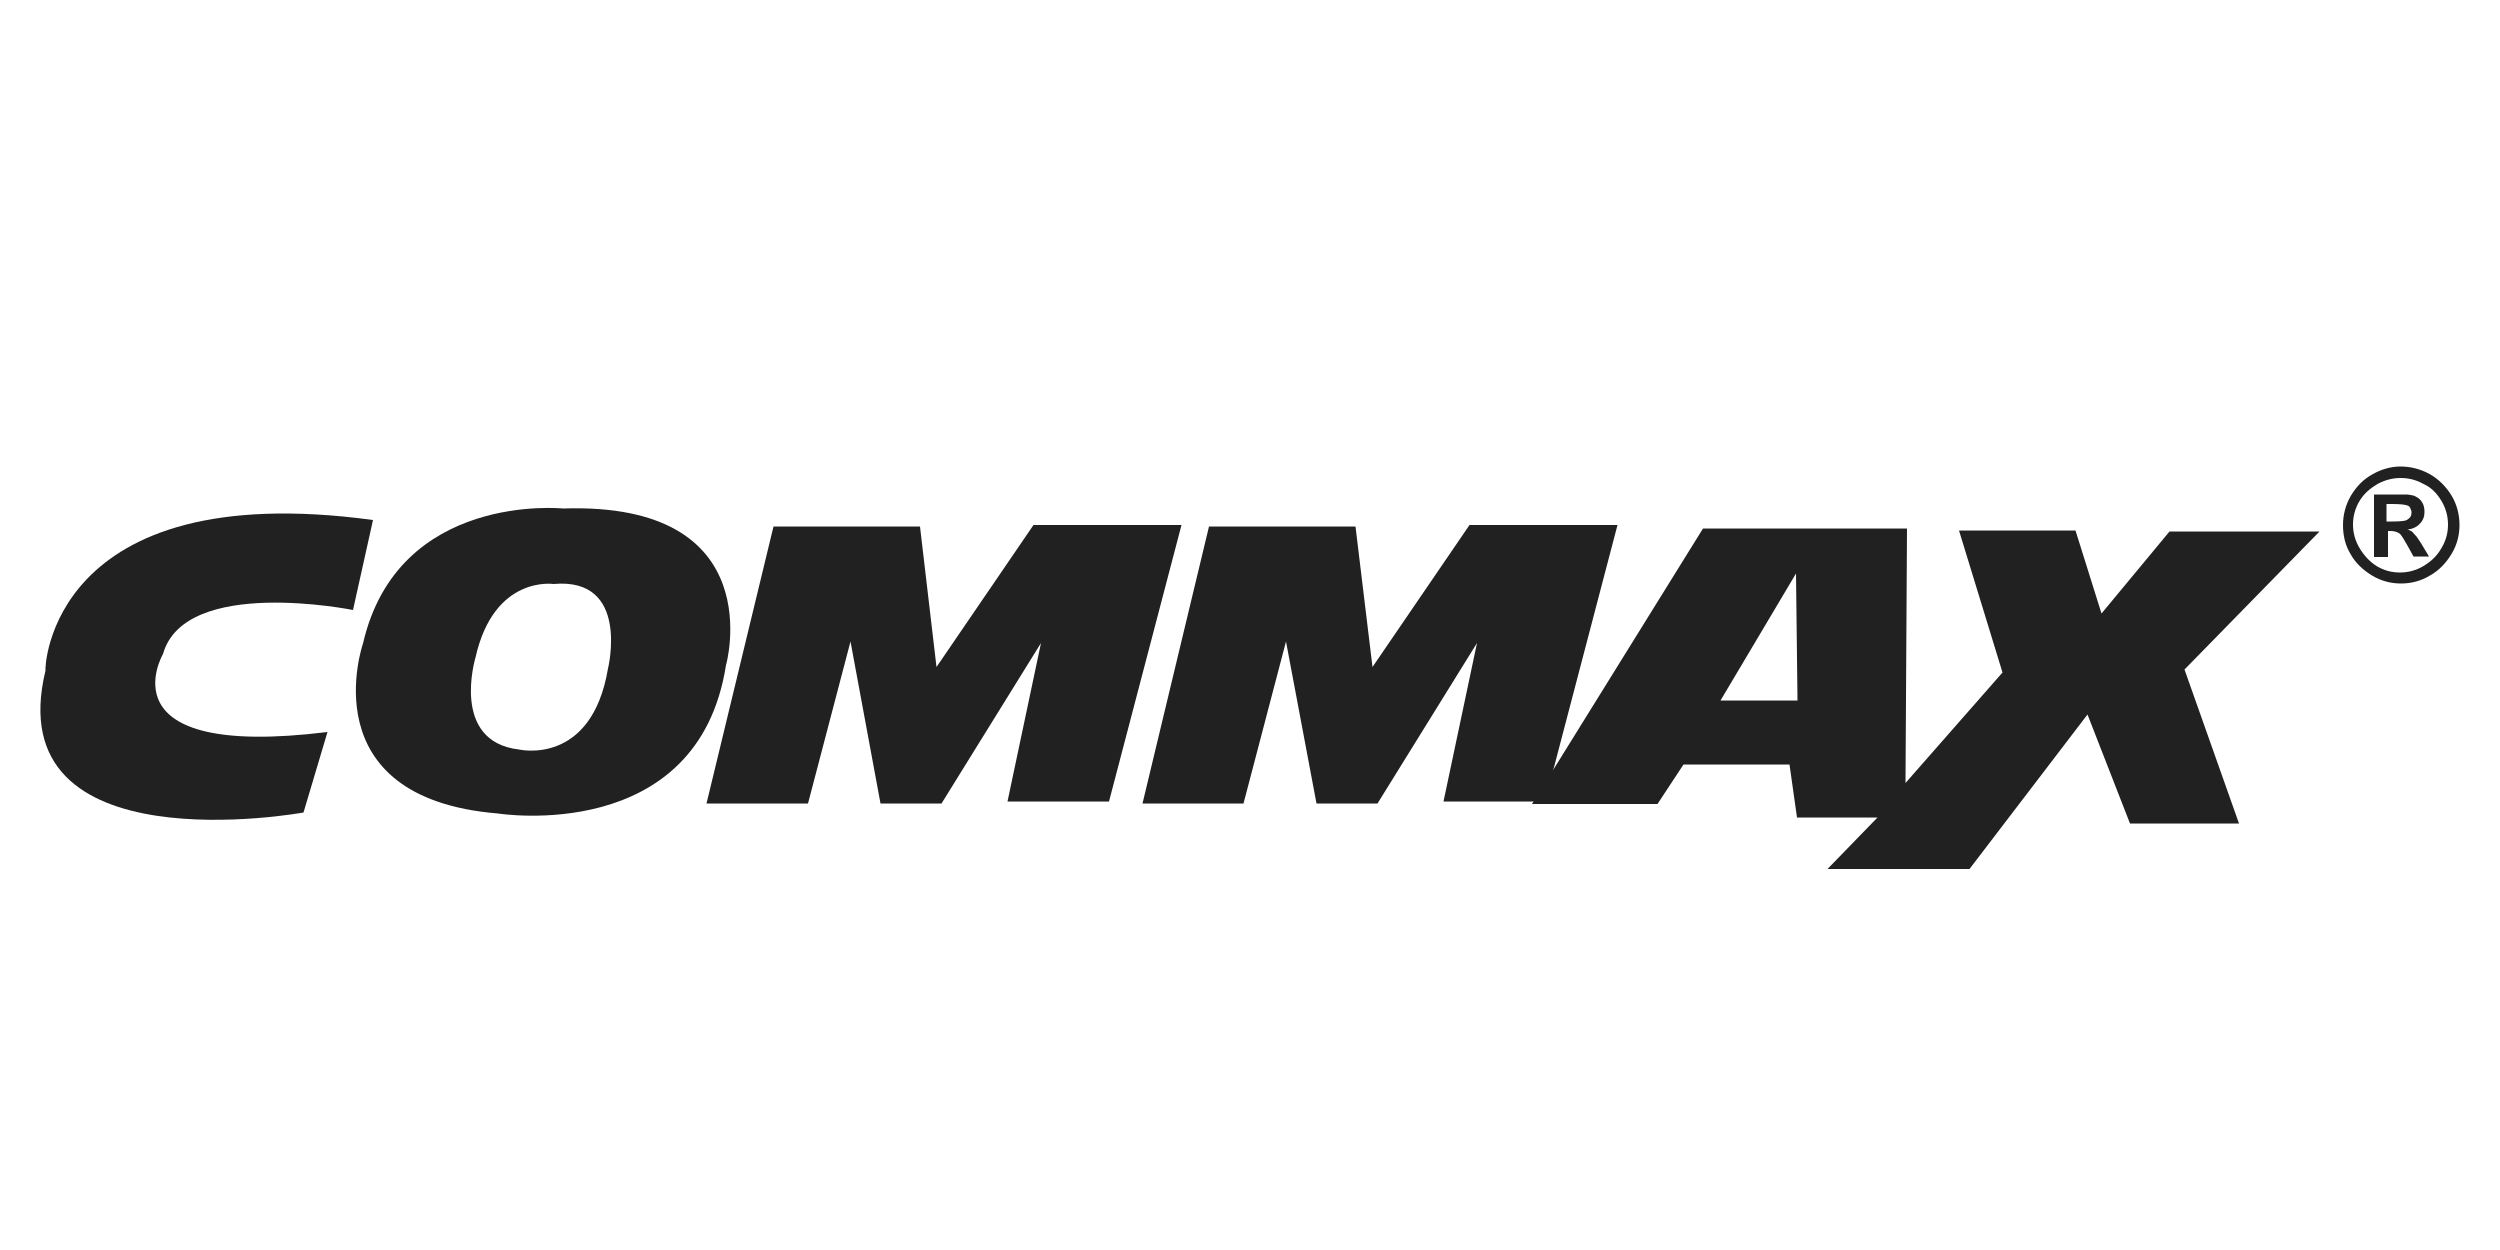 <svg xmlns="http://www.w3.org/2000/svg" xmlns:xlink="http://www.w3.org/1999/xlink" id="Layer_1" x="0px" y="0px" viewBox="0 0 500 250" style="enable-background:new 0 0 500 250;" xml:space="preserve"><style type="text/css">	.st0{fill:#212121;}</style><g>	<path class="st0" d="M74.6,104l-4,18c0,0-33.6-6.8-38,8.8c0,0-12.4,21.2,32.9,15.6l-4.8,16.1c0,0-61.2,11.2-51.6-28.4  C8.9,134,9.8,95.2,74.6,104z"></path>	<g>		<g>			<path class="st0" d="M112.6,101.7c0,0-33-3.4-40,27c0,0-10.8,30.9,27,34c0,0,40,6.4,45.6-29.7    C145.2,133.2,154.4,100.3,112.6,101.7z M121.6,133.7c-3.3,19.6-17.8,16.2-17.8,16.2c-13.8-1.6-8.7-18.4-8.7-18.4    c3.7-16.5,15.6-14.7,15.6-14.7C126.1,115.4,121.6,133.7,121.6,133.7z"></path>		</g>	</g>	<polygon class="st0" points="141.3,160.7 161.6,160.7 170.1,128.3 176.1,160.7 188.3,160.7 208.2,128.6 201.5,160.3 221.8,160.3   236.3,105 206.7,105 187.3,133.4 184,105.3 154.7,105.3  "></polygon>	<polygon class="st0" points="228.5,160.7 248.7,160.7 257.2,128.3 263.3,160.7 275.5,160.7 295.4,128.6 288.7,160.3 309,160.3   323.5,105 293.9,105 274.5,133.4 271.1,105.3 241.8,105.3  "></polygon>	<g>		<g>			<path class="st0" d="M463.9,106.3h-30l-13.6,16.4l-5.2-16.6h-23.3l8.7,28.4l-19.4,22.1l0.3-50.9h-40.8l-34.2,55.1h25.1l5.2-7.9    h21.2l1.5,10.6h16.1l-10,10.3h28.4l23.6-30.9l8.5,21.8h21.8l-10.9-30.8L463.9,106.3z M344.1,140.1l15.1-25.4l0.3,25.4H344.1z"></path>		</g>	</g>	<g>		<path class="st0" d="M480.1,93.3c2,0,4,0.5,5.8,1.5c1.8,1,3.3,2.5,4.4,4.3c1.1,1.8,1.6,3.9,1.6,5.9s-0.5,4-1.6,5.8   c-1.1,1.8-2.5,3.3-4.3,4.3c-1.8,1.1-3.8,1.6-5.8,1.6c-2,0-4-0.5-5.8-1.6c-1.8-1.1-3.3-2.5-4.3-4.3c-1.1-1.8-1.5-3.8-1.5-5.8   s0.5-4,1.6-5.9c1.1-1.8,2.5-3.3,4.4-4.3C476.2,93.9,478.1,93.3,480.1,93.3z M480.1,95.6c-1.6,0-3.1,0.4-4.6,1.2   c-1.5,0.9-2.7,1.9-3.6,3.4c-0.9,1.5-1.3,3.1-1.3,4.7s0.4,3.2,1.3,4.7c0.9,1.5,2,2.7,3.4,3.6c1.5,0.9,3,1.3,4.7,1.3   c1.6,0,3.2-0.4,4.7-1.3c1.5-0.9,2.7-2,3.6-3.6c0.9-1.5,1.3-3,1.3-4.7c0-1.6-0.4-3.2-1.3-4.7c-0.9-1.5-2-2.7-3.6-3.4   C483.3,96,481.8,95.6,480.1,95.6z M474.8,111.4V98.9h2.6c2.4,0,3.7,0,4,0c0.9,0.1,1.5,0.2,1.9,0.5c0.4,0.2,0.9,0.6,1.2,1.2   c0.3,0.5,0.4,1.2,0.4,1.8c0,0.9-0.3,1.7-0.9,2.3c-0.5,0.6-1.4,1.1-2.5,1.2c0.4,0.1,0.6,0.3,0.9,0.4c0.2,0.2,0.4,0.5,0.9,1   c0.1,0.1,0.4,0.6,1,1.5l1.5,2.5h-3.1l-1.1-2c-0.8-1.4-1.3-2.3-1.7-2.6c-0.4-0.3-1.1-0.5-1.7-0.5h-0.6v5.2L474.8,111.4L474.8,111.4   z M477.3,104.3h1.1c1.5,0,2.4-0.1,2.7-0.2c0.3-0.1,0.6-0.3,0.9-0.6c0.2-0.3,0.3-0.6,0.3-1c0-0.3-0.1-0.6-0.3-1   c-0.2-0.3-0.4-0.4-0.9-0.5c-0.3-0.1-1.3-0.2-2.7-0.2h-1.1V104.3L477.3,104.3z"></path>	</g></g></svg>